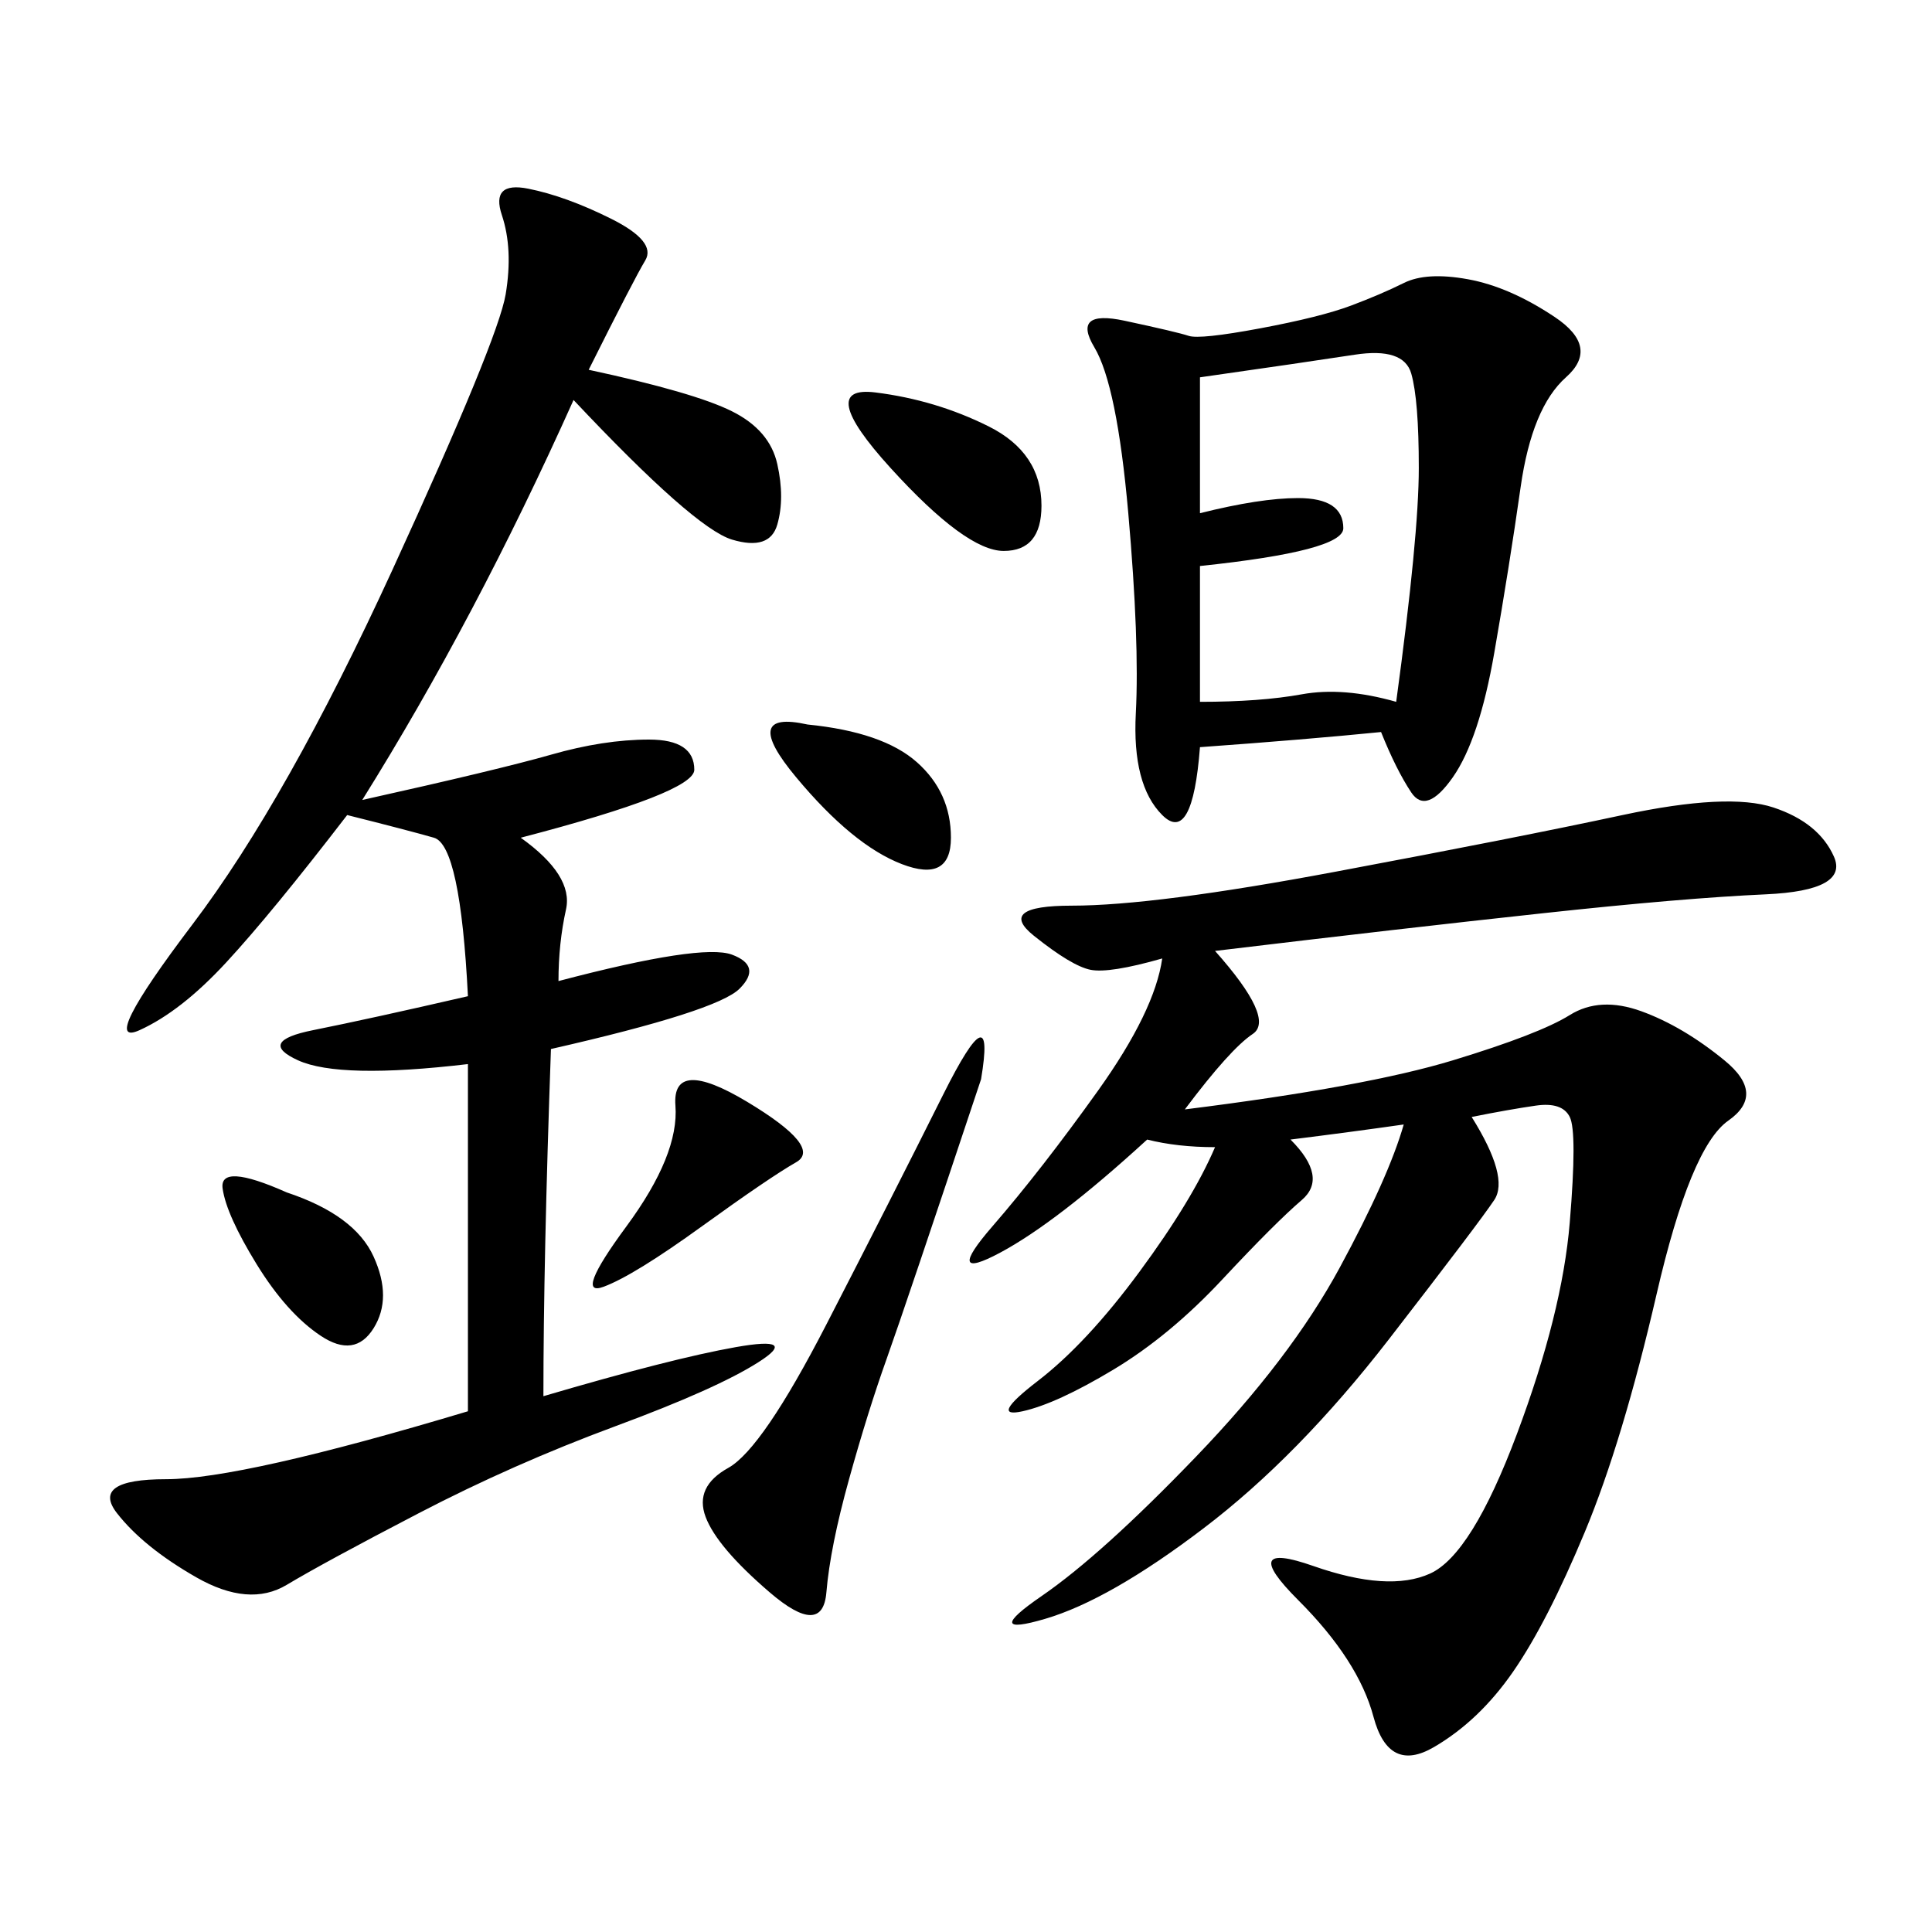 <svg xmlns="http://www.w3.org/2000/svg" xmlns:xlink="http://www.w3.org/1999/xlink" width="300" height="300"><path d="M188.67 147.66Q198.05 158.20 194.53 160.55Q191.02 162.89 183.98 172.27L183.98 172.27Q212.11 168.75 225.59 164.65Q239.06 160.55 243.75 157.62Q248.44 154.69 254.88 157.03Q261.33 159.38 267.77 164.65Q274.22 169.92 268.36 174.02Q262.50 178.13 257.23 200.98Q251.95 223.83 246.09 237.89Q240.23 251.95 234.96 259.57Q229.69 267.19 222.66 271.29Q215.63 275.39 213.28 266.60Q210.94 257.81 201.56 248.44Q192.19 239.06 203.91 243.16Q215.63 247.27 222.07 244.34Q228.52 241.41 235.55 222.66Q242.58 203.91 243.75 189.84Q244.92 175.78 243.75 173.44Q242.58 171.09 238.48 171.68Q234.38 172.27 228.52 173.44L228.52 173.44Q234.38 182.81 232.03 186.33Q229.69 189.84 215.63 208.01Q201.56 226.17 186.91 237.30Q172.27 248.44 162.30 251.37Q152.34 254.30 161.72 247.85Q171.09 241.41 185.74 226.17Q200.39 210.94 208.01 196.88Q215.63 182.81 217.97 174.61L217.97 174.61Q209.77 175.78 200.39 176.95L200.39 176.95Q206.25 182.81 202.15 186.33Q198.05 189.84 189.84 198.63Q181.64 207.42 172.85 212.70Q164.06 217.97 158.79 219.14Q153.52 220.31 161.13 214.45Q168.75 208.59 176.95 197.46Q185.16 186.33 188.67 178.13L188.67 178.13Q182.81 178.13 178.13 176.95L178.13 176.95Q164.06 189.84 155.27 194.53Q146.48 199.22 154.10 190.43Q161.72 181.64 170.51 169.34Q179.30 157.03 180.47 148.83L180.47 148.83Q172.27 151.17 169.34 150.59Q166.41 150 160.55 145.31Q154.69 140.63 166.41 140.63L166.41 140.63Q179.30 140.63 207.42 135.35Q235.55 130.08 251.95 126.56Q268.36 123.05 275.39 125.39Q282.42 127.73 284.77 133.01Q287.11 138.28 274.22 138.87Q261.33 139.45 239.65 141.80Q217.97 144.14 188.67 147.66L188.67 147.66ZM91.41 57.42Q107.81 60.94 113.67 63.87Q119.53 66.80 120.70 72.07Q121.88 77.34 120.70 81.45Q119.53 85.55 113.67 83.79Q107.81 82.03 89.06 62.11L89.06 62.11Q73.83 96.09 56.25 124.22L56.25 124.22Q77.34 119.53 85.55 117.19Q93.75 114.84 100.78 114.84L100.78 114.84Q107.81 114.84 107.81 119.53L107.81 119.53Q107.81 123.05 80.86 130.08L80.86 130.08Q89.06 135.94 87.89 141.21Q86.72 146.48 86.72 152.34L86.72 152.34Q108.98 146.48 113.67 148.24Q118.36 150 114.84 153.52Q111.33 157.03 85.55 162.89L85.55 162.89Q84.38 195.70 84.38 216.80L84.38 216.80Q104.30 210.94 114.26 209.18Q124.22 207.42 117.77 211.52Q111.33 215.63 95.51 221.48Q79.69 227.34 65.04 234.96Q50.39 242.58 44.53 246.09Q38.67 249.61 30.47 244.92Q22.27 240.23 18.16 234.96Q14.06 229.69 25.78 229.69L25.78 229.69Q37.50 229.69 72.66 219.14L72.66 219.14L72.66 165.23Q52.73 167.58 46.29 164.65Q39.84 161.72 48.63 159.96Q57.42 158.20 72.66 154.69L72.66 154.69Q71.48 131.25 67.38 130.08Q63.28 128.91 53.91 126.56L53.91 126.56Q42.19 141.80 35.16 149.41Q28.13 157.03 21.68 159.96Q15.23 162.89 29.88 143.55Q44.53 124.22 60.94 88.48Q77.34 52.73 78.52 45.70Q79.69 38.67 77.93 33.40Q76.17 28.13 82.03 29.30Q87.89 30.47 94.92 33.98Q101.95 37.50 100.20 40.43Q98.44 43.36 91.41 57.42L91.41 57.42ZM214.45 113.67Q202.73 114.84 186.33 116.02L186.33 116.02Q185.16 131.25 180.47 126.56Q175.78 121.88 176.37 110.74Q176.95 99.61 175.20 79.69Q173.44 59.77 169.92 53.91Q166.41 48.05 174.61 49.80Q182.81 51.56 184.57 52.15Q186.33 52.73 195.70 50.98Q205.08 49.22 209.77 47.46Q214.45 45.70 217.97 43.95Q221.48 42.19 227.93 43.36Q234.38 44.53 241.41 49.22Q248.44 53.91 243.16 58.59Q237.89 63.28 236.13 75.59Q234.38 87.89 232.03 101.37Q229.69 114.84 225.59 120.70Q221.48 126.56 219.14 123.05Q216.80 119.53 214.45 113.67L214.45 113.67ZM186.33 58.59L186.33 79.69Q195.70 77.34 201.56 77.34L201.56 77.34Q208.59 77.34 208.59 82.03L208.59 82.03Q208.59 85.55 186.33 87.89L186.33 87.89L186.33 108.98Q195.70 108.98 202.15 107.81Q208.59 106.64 216.80 108.98L216.80 108.98Q220.31 83.20 220.31 72.66L220.31 72.66Q220.31 62.11 219.14 58.01Q217.97 53.91 210.35 55.08Q202.73 56.25 186.33 58.59L186.33 58.59ZM152.34 167.58Q140.63 202.73 137.70 210.94Q134.77 219.14 131.84 229.69Q128.91 240.23 128.32 247.27Q127.73 254.30 119.53 247.27Q111.33 240.23 109.57 235.55Q107.81 230.86 113.09 227.93Q118.36 225 128.32 205.66Q138.28 186.33 146.48 169.92Q154.69 153.52 152.34 167.58L152.34 167.58ZM135.94 60.94Q145.31 62.11 153.52 66.21Q161.72 70.31 161.72 78.52L161.72 78.52Q161.72 85.55 155.86 85.55L155.86 85.55Q150 85.55 138.28 72.66Q126.56 59.77 135.94 60.94L135.94 60.94ZM116.02 171.09Q127.73 178.13 123.63 180.47Q119.53 182.81 108.98 190.43Q98.44 198.05 93.75 199.80Q89.06 201.56 97.27 190.43Q105.47 179.30 104.88 171.68Q104.30 164.06 116.02 171.09L116.02 171.09ZM44.53 185.16Q55.08 188.67 58.01 195.12Q60.94 201.56 58.01 206.25Q55.08 210.94 49.80 207.42Q44.53 203.91 39.84 196.29Q35.16 188.67 34.57 184.57Q33.98 180.47 44.53 185.16L44.53 185.16ZM125.39 112.50Q137.11 113.67 142.38 118.36Q147.66 123.05 147.66 130.08L147.66 130.08Q147.66 137.11 140.04 134.18Q132.42 131.25 123.63 120.70Q114.84 110.16 125.39 112.50L125.39 112.50Z"/></svg>
